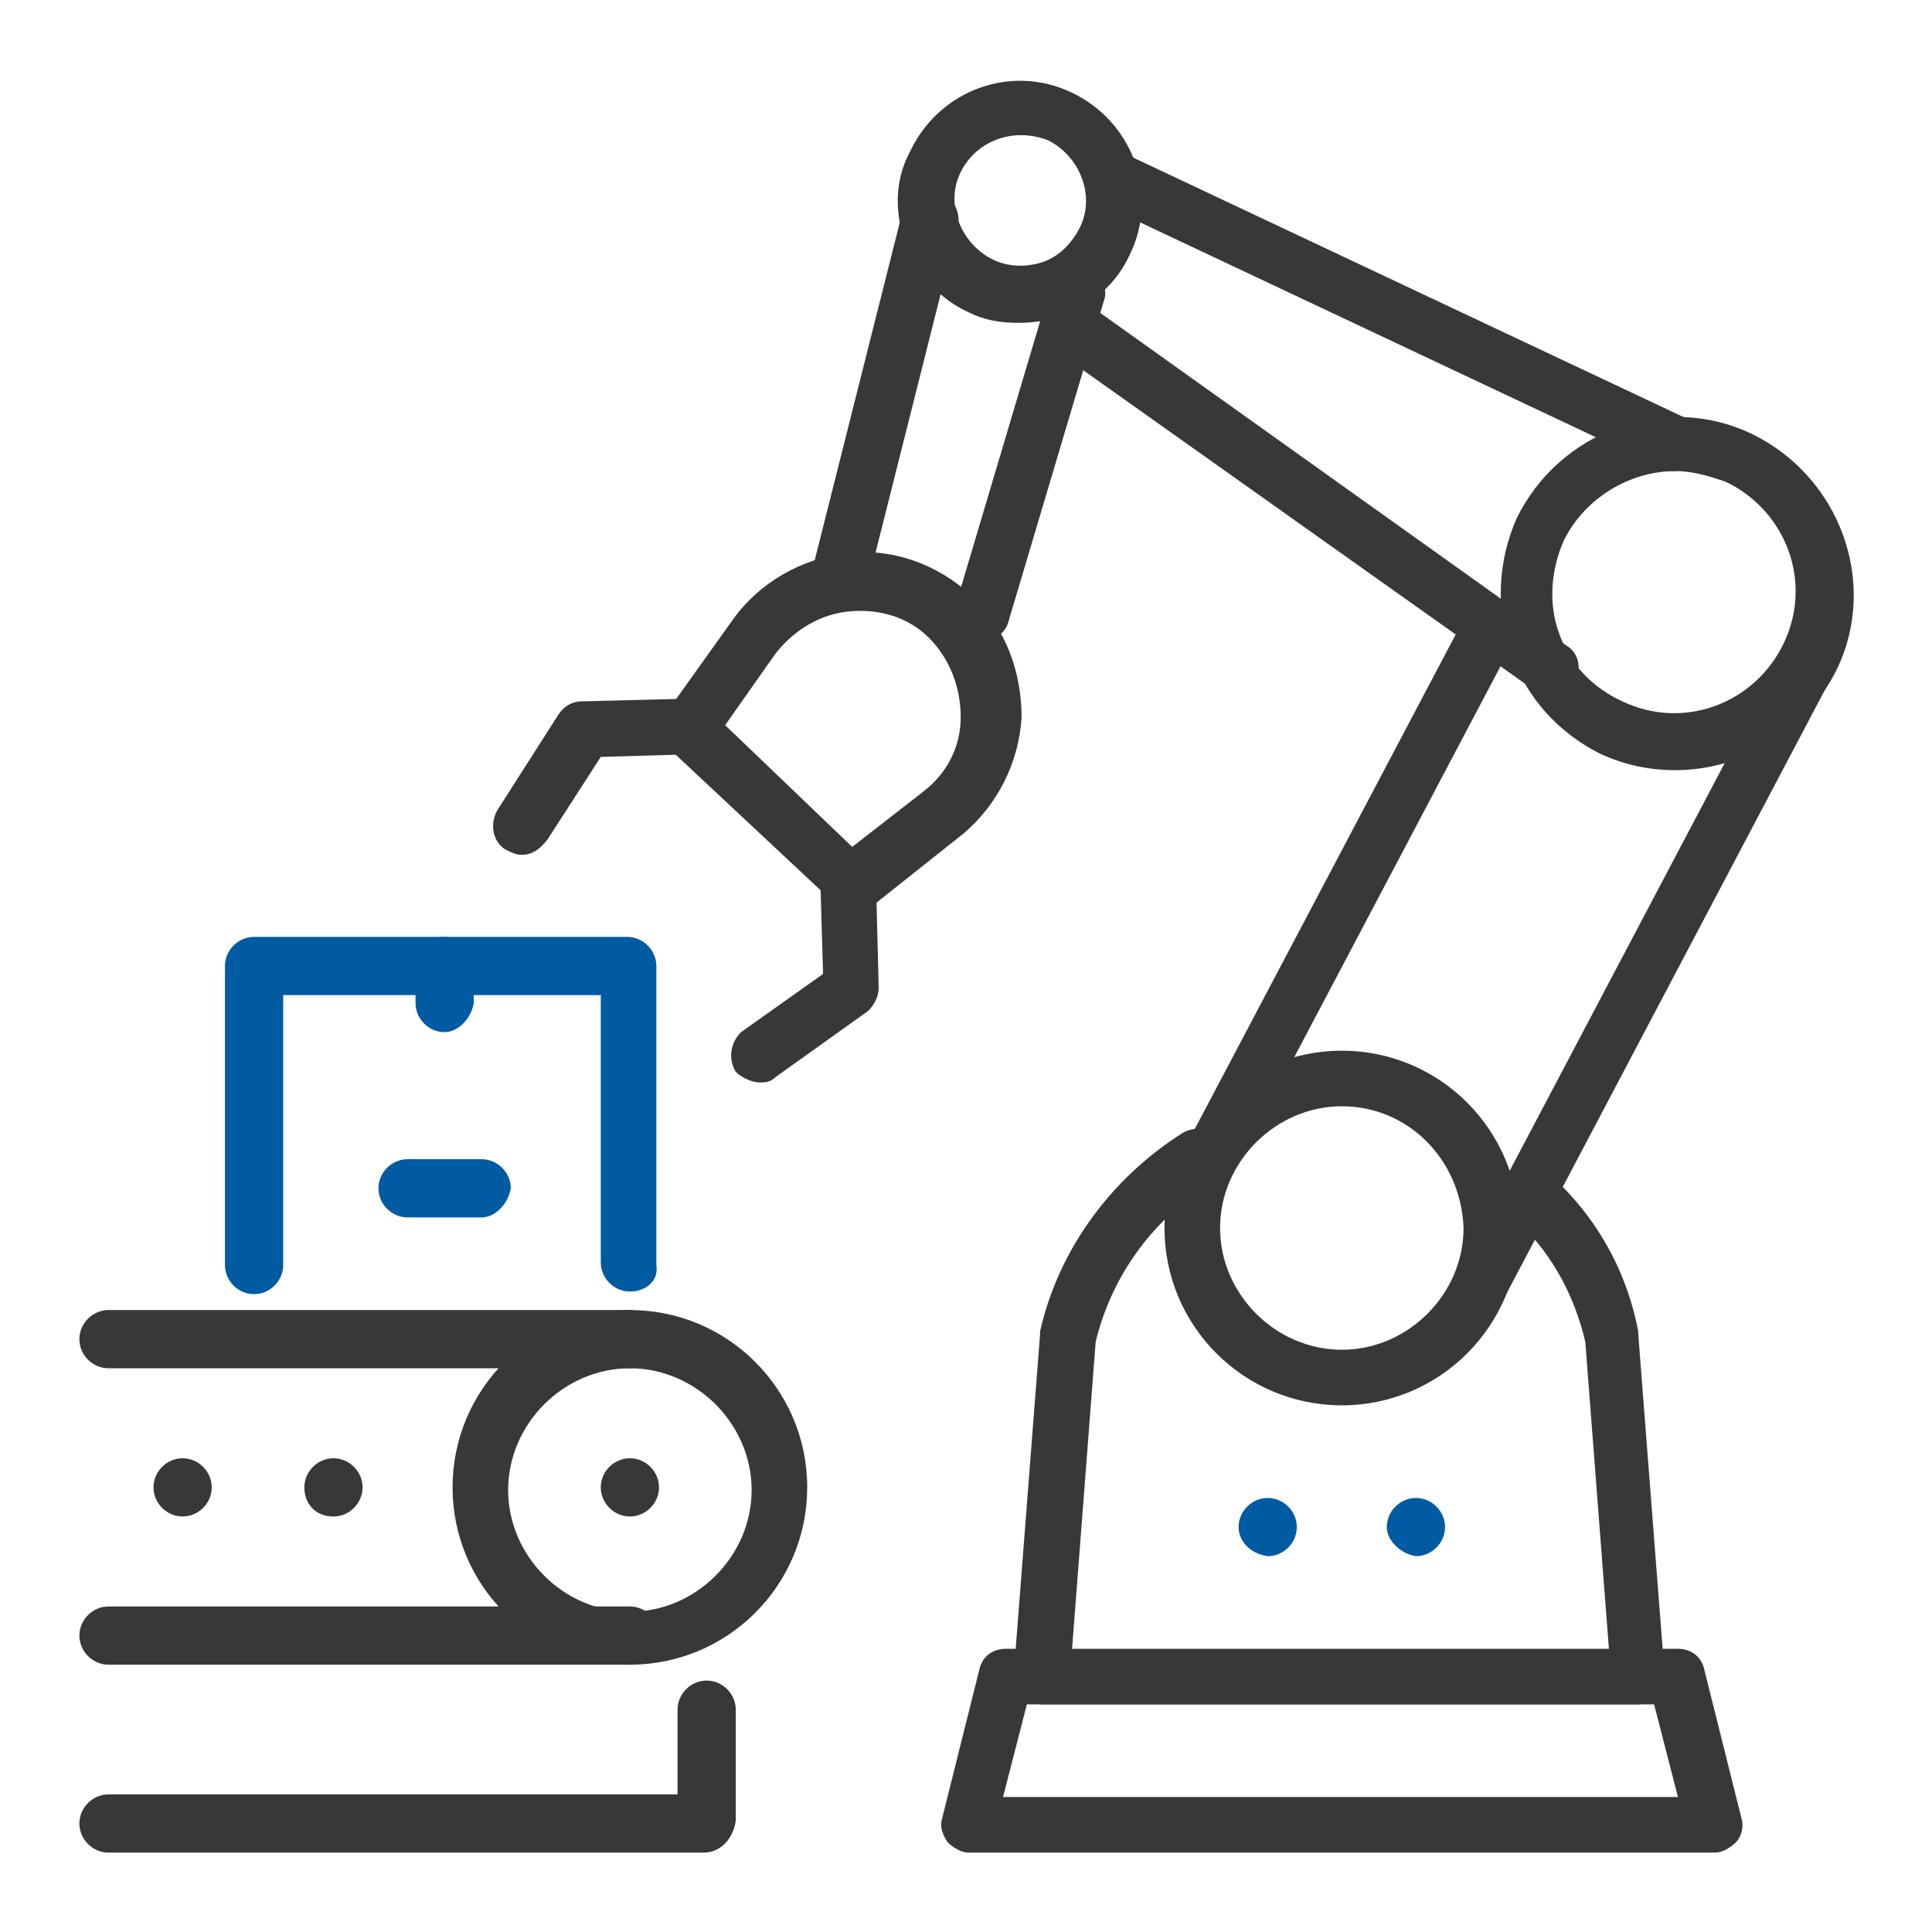 <?xml version="1.0" encoding="utf-8"?>
<!-- Generator: Adobe Illustrator 24.3.0, SVG Export Plug-In . SVG Version: 6.00 Build 0)  -->
<svg version="1.1" id="圖層_1" xmlns="http://www.w3.org/2000/svg" xmlns:xlink="http://www.w3.org/1999/xlink" x="0px" y="0px"
	 viewBox="0 0 73 73" width="73" height="73" style="enable-background:new 0 0 73 73;" xml:space="preserve">
<style type="text/css">
	.st0{fill:#383838;}
	.st1{fill:#005BA2;}
	.st2{fill:none;stroke:#383838;stroke-width:2;stroke-linecap:round;stroke-linejoin:round;stroke-miterlimit:10;}
	.st3{fill:none;stroke:#005BA2;stroke-width:2;stroke-linecap:round;stroke-linejoin:round;stroke-miterlimit:10;}
</style>
<g>
	<g>
		<path class="st0" d="M61.9,64.4H39.4c-0.3,0-0.6-0.1-0.8-0.3c-0.2-0.2-0.3-0.5-0.3-0.8l1-12.9c0-0.1,0-0.1,0-0.1
			c0.7-3.1,2.7-5.8,5.4-7.5c0.5-0.3,1.2-0.1,1.5,0.4c0.3,0.5,0.1,1.2-0.4,1.5c-2.2,1.3-3.8,3.5-4.4,6l-0.9,11.7h20.3l-0.9-11.7
			c-0.4-1.7-1.2-3.2-2.4-4.4c-0.4-0.4-0.4-1.1,0-1.5c0.4-0.4,1.1-0.4,1.5,0c1.5,1.5,2.5,3.4,2.9,5.5c0,0,0,0.1,0,0.1l1,12.9
			c0,0.3-0.1,0.6-0.3,0.8C62.5,64.2,62.2,64.4,61.9,64.4z"/>
		<path class="st0" d="M64.8,70H36.6c-0.3,0-0.6-0.2-0.8-0.4c-0.2-0.3-0.3-0.6-0.2-0.9l1.4-5.6c0.1-0.5,0.5-0.8,1-0.8h25.4
			c0.5,0,0.9,0.3,1,0.8l1.4,5.6c0.1,0.3,0,0.7-0.2,0.9C65.4,69.8,65.1,70,64.8,70z M37.9,67.9h25.5l-0.9-3.5H38.8L37.9,67.9z"/>
		<path class="st0" d="M55.8,49.8c-0.2,0-0.3,0-0.5-0.1c-0.5-0.3-0.7-0.9-0.4-1.4l12.5-23.7c0.3-0.5,0.9-0.7,1.4-0.4
			c0.5,0.3,0.7,0.9,0.4,1.4L56.7,49.3C56.5,49.6,56.1,49.8,55.8,49.8z"/>
		<path class="st0" d="M45.6,45c-0.2,0-0.3,0-0.5-0.1c-0.5-0.3-0.7-0.9-0.4-1.4l10.5-19.9c0.3-0.5,0.9-0.7,1.4-0.4
			c0.5,0.3,0.7,0.9,0.4,1.4L46.5,44.5C46.3,44.8,45.9,45,45.6,45z"/>
		<path class="st0" d="M63.2,17.8c-0.2,0-0.3,0-0.4-0.1l-21-9.9c-0.5-0.2-0.8-0.9-0.5-1.4c0.2-0.5,0.9-0.8,1.4-0.5l21,9.9
			c0.5,0.2,0.8,0.9,0.5,1.4C64,17.6,63.6,17.8,63.2,17.8z"/>
		<path class="st0" d="M58.6,26.3c-0.2,0-0.4-0.1-0.6-0.2L40.1,13.4c-0.5-0.3-0.6-1-0.2-1.5c0.3-0.5,1-0.6,1.5-0.2l17.8,12.7
			c0.5,0.3,0.6,1,0.2,1.5C59.2,26.1,58.9,26.3,58.6,26.3z"/>
		<path class="st0" d="M50.7,53.1c-3.7,0-6.7-3-6.7-6.7c0-3.7,3-6.7,6.7-6.7s6.7,3,6.7,6.7C57.4,50.1,54.4,53.1,50.7,53.1z
			 M50.7,41.8c-2.5,0-4.6,2.1-4.6,4.6c0,2.5,2.1,4.6,4.6,4.6s4.6-2.1,4.6-4.6C55.2,43.8,53.2,41.8,50.7,41.8z"/>
		<path class="st0" d="M63.3,29.1c-1,0-1.9-0.2-2.8-0.6c-1.6-0.8-2.8-2.1-3.4-3.8c-0.6-1.7-0.5-3.5,0.2-5.1c1.6-3.3,5.6-4.8,8.9-3.2
			c3.3,1.6,4.8,5.6,3.2,8.9v0C68.2,27.7,65.8,29.1,63.3,29.1z M63.3,17.8c-1.7,0-3.4,1-4.2,2.6c-0.5,1.1-0.6,2.4-0.2,3.5
			c0.4,1.2,1.3,2.1,2.4,2.6c2.3,1.1,5,0.1,6.1-2.2c1.1-2.3,0.1-5-2.2-6.1C64.6,18,64,17.8,63.3,17.8z M68.4,24.8L68.4,24.8
			L68.4,24.8z"/>
		<path class="st0" d="M31.8,22.8c-0.1,0-0.2,0-0.3,0c-0.6-0.1-0.9-0.7-0.8-1.3L34.1,8c0.1-0.6,0.7-0.9,1.3-0.8
			C36,7.4,36.3,8,36.2,8.5L32.8,22C32.7,22.5,32.2,22.8,31.8,22.8z"/>
		<path class="st0" d="M37.1,24.2c-0.1,0-0.2,0-0.3,0c-0.6-0.2-0.9-0.8-0.7-1.3l3.6-12.1c0.2-0.6,0.8-0.9,1.3-0.7
			c0.6,0.2,0.9,0.8,0.7,1.3l-3.6,12.1C38,23.9,37.6,24.2,37.1,24.2z"/>
		<path class="st0" d="M38.5,12.2c-0.7,0-1.3-0.1-1.9-0.4c-1.1-0.5-1.9-1.4-2.4-2.6c-0.4-1.2-0.4-2.4,0.2-3.5l0,0
			c1.1-2.3,3.8-3.3,6.1-2.2c2.3,1.1,3.3,3.8,2.2,6.1c-0.5,1.1-1.4,1.9-2.6,2.4C39.6,12.1,39,12.2,38.5,12.2z M36.3,6.5
			c-0.6,1.2,0,2.7,1.2,3.3c0.6,0.3,1.3,0.3,1.9,0.1c0.6-0.2,1.1-0.7,1.4-1.3c0.6-1.2,0-2.7-1.2-3.3C38.3,4.8,36.9,5.3,36.3,6.5
			L36.3,6.5z"/>
		<path class="st1" d="M52.4,57.7c0-0.6,0.5-1.1,1.1-1.1l0,0c0.6,0,1.1,0.5,1.1,1.1l0,0c0,0.6-0.5,1.1-1.1,1.1l0,0
			C52.9,58.7,52.4,58.2,52.4,57.7z M46.8,57.7c0-0.6,0.5-1.1,1.1-1.1l0,0c0.6,0,1.1,0.5,1.1,1.1l0,0c0,0.6-0.5,1.1-1.1,1.1l0,0
			C47.2,58.7,46.8,58.2,46.8,57.7z"/>
	</g>
	<g>
		<path class="st0" d="M26.6,70H4.1C3.5,70,3,69.5,3,68.9c0-0.6,0.5-1.1,1.1-1.1h21.5v-3.2c0-0.6,0.5-1.1,1.1-1.1
			c0.6,0,1.1,0.5,1.1,1.1v4.2C27.7,69.5,27.2,70,26.6,70z"/>
		<path class="st0" d="M23.8,51.7H4.1c-0.6,0-1.1-0.5-1.1-1.1c0-0.6,0.5-1.1,1.1-1.1h19.7c0.6,0,1.1,0.5,1.1,1.1
			C24.9,51.2,24.4,51.7,23.8,51.7z"/>
		<path class="st0" d="M23.8,62.9H4.1c-0.6,0-1.1-0.5-1.1-1.1s0.5-1.1,1.1-1.1h19.7c0.6,0,1.1,0.5,1.1,1.1S24.4,62.9,23.8,62.9z"/>
		<path class="st1" d="M23.8,48.8c-0.6,0-1.1-0.5-1.1-1.1V37.6h-12v10.2c0,0.6-0.5,1.1-1.1,1.1c-0.6,0-1.1-0.5-1.1-1.1V36.5
			c0-0.6,0.5-1.1,1.1-1.1h14.1c0.6,0,1.1,0.5,1.1,1.1v11.3C24.9,48.4,24.4,48.8,23.8,48.8z"/>
		<path class="st0" d="M23.8,62.9c-3.7,0-6.7-3-6.7-6.7s3-6.7,6.7-6.7s6.7,3,6.7,6.7S27.5,62.9,23.8,62.9z M23.8,51.7
			c-2.5,0-4.6,2.1-4.6,4.6s2.1,4.6,4.6,4.6s4.6-2.1,4.6-4.6S26.3,51.7,23.8,51.7z"/>
		<path class="st0" d="M11.5,56.2c0-0.6,0.5-1.1,1.1-1.1l0,0c0.6,0,1.1,0.5,1.1,1.1l0,0c0,0.6-0.5,1.1-1.1,1.1l0,0
			C11.9,57.3,11.5,56.8,11.5,56.2z M5.8,56.2c0-0.6,0.5-1.1,1.1-1.1l0,0c0.6,0,1.1,0.5,1.1,1.1l0,0c0,0.6-0.5,1.1-1.1,1.1l0,0
			C6.3,57.3,5.8,56.8,5.8,56.2z"/>
		<path class="st0" d="M22.7,56.2c0-0.6,0.5-1.1,1.1-1.1l0,0c0.6,0,1.1,0.5,1.1,1.1l0,0c0,0.6-0.5,1.1-1.1,1.1l0,0
			C23.2,57.3,22.7,56.8,22.7,56.2z"/>
		<path class="st1" d="M16.8,39c-0.6,0-1.1-0.5-1.1-1.1v-1.4c0-0.6,0.5-1.1,1.1-1.1c0.6,0,1.1,0.5,1.1,1.1v1.4
			C17.8,38.5,17.3,39,16.8,39z"/>
		<path class="st1" d="M18.2,46h-2.8c-0.6,0-1.1-0.5-1.1-1.1c0-0.6,0.5-1.1,1.1-1.1h2.8c0.6,0,1.1,0.5,1.1,1.1
			C19.2,45.5,18.7,46,18.2,46z"/>
	</g>
	<path class="st0" d="M19.7,32.3c-0.2,0-0.4-0.1-0.6-0.2c-0.5-0.3-0.6-1-0.3-1.5l2.3-3.6c0.2-0.3,0.5-0.5,0.9-0.5l4-0.1
		c0.5,0,1.1,0.4,1.1,1c0,0.6-0.4,1.1-1,1.1l-3.4,0.1l-2,3.1C20.4,32.1,20.1,32.3,19.7,32.3z"/>
	<path class="st0" d="M28.7,40.9c-0.3,0-0.7-0.2-0.9-0.4c-0.3-0.5-0.2-1.1,0.2-1.5l3.1-2.2l-0.1-3.4c0-0.6,0.4-1.1,1-1.1
		c0.5,0,1.1,0.4,1.1,1l0.1,4c0,0.4-0.2,0.7-0.4,0.9l-3.5,2.5C29.1,40.9,28.9,40.9,28.7,40.9z"/>
	<path class="st0" d="M32.2,34.4c-0.3,0-0.5-0.1-0.7-0.3l-6.2-5.8c-0.4-0.4-0.4-0.9-0.1-1.4l2.5-3.5c1-1.4,2.6-2.3,4.3-2.5
		c1.7-0.2,3.4,0.4,4.7,1.6c1.3,1.2,1.9,2.9,1.9,4.6c-0.1,1.7-0.9,3.3-2.2,4.4l-3.4,2.7C32.7,34.4,32.4,34.4,32.2,34.4z M27.4,27.4
		l4.8,4.6l2.7-2.1c0.9-0.7,1.4-1.7,1.4-2.8c0-1.1-0.4-2.2-1.2-3c-0.8-0.8-1.9-1.1-3-1c-1.1,0.1-2.1,0.7-2.8,1.6L27.4,27.4z"/>
</g>
</svg>
